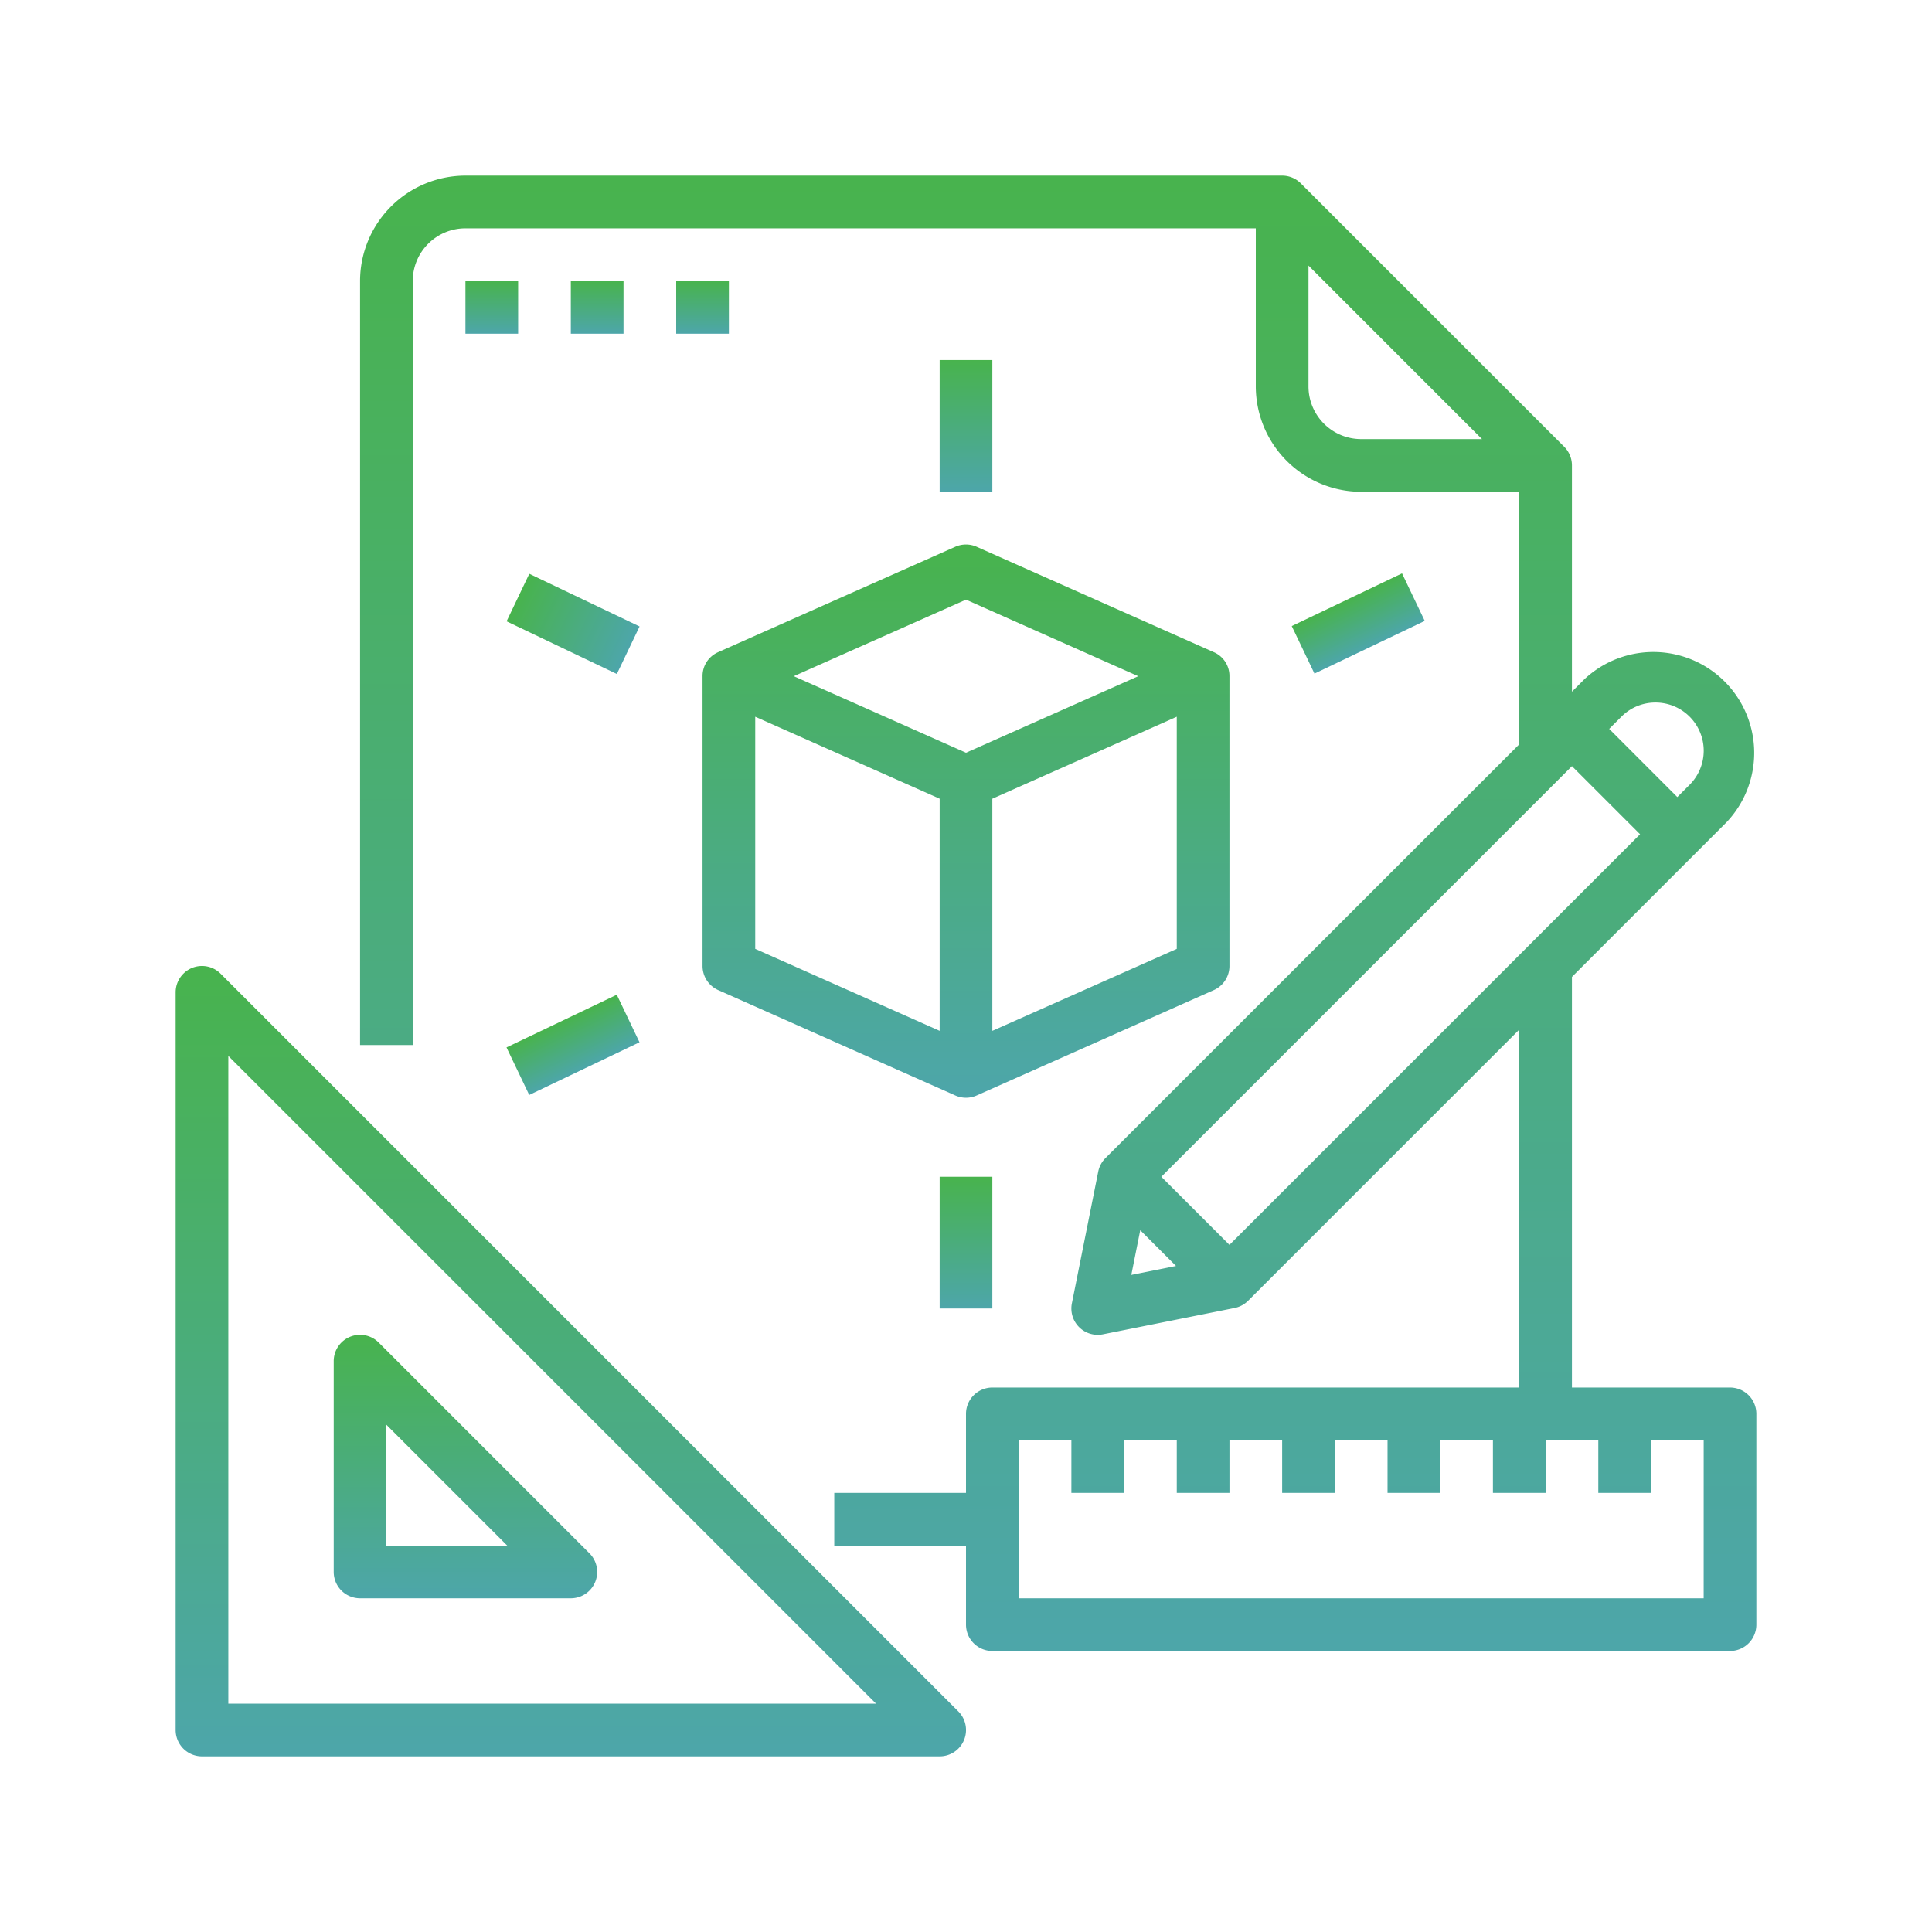 <?xml version="1.0" encoding="UTF-8"?> <svg xmlns="http://www.w3.org/2000/svg" width="110" height="110"><defs><linearGradient id="linear-gradient" x1=".5" x2=".5" y2="1" gradientUnits="objectBoundingBox"><stop offset="0" stop-color="#48b34d"></stop><stop offset="1" stop-color="#4da6aa"></stop></linearGradient><clipPath id="clip-path"><path id="Rectangle_265" data-name="Rectangle 265" class="cls-1" transform="translate(514 2191)" d="M0 0h90v90H0z"></path></clipPath><style> .cls-1{fill:url(#linear-gradient)} </style></defs><g id="mds-02" transform="translate(-504 -2181)"><g id="Mask_Group_4" data-name="Mask Group 4" style="clip-path:url(#clip-path)"><g id="Outline" transform="translate(511 2188)"><path id="Path_4658" data-name="Path 4658" class="cls-1" d="M5.561 48.439A1.5 1.5 0 0 0 3 49.5v42A1.5 1.5 0 0 0 4.5 93h42a1.5 1.5 0 0 0 1.061-2.561zM6 90V53.121L42.879 90z"></path><path id="Path_4659" data-name="Path 4659" class="cls-1" d="M13.5 84h12a1.5 1.5 0 0 0 1.061-2.561l-12-12A1.5 1.5 0 0 0 12 70.5v12a1.5 1.5 0 0 0 1.5 1.5zm1.5-9.879L21.879 81H15z"></path><path id="Path_4660" data-name="Path 4660" class="cls-1" d="M19.5 9h3v3h-3z"></path><path id="Path_4661" data-name="Path 4661" class="cls-1" d="M25.5 9h3v3h-3z"></path><path id="Path_4662" data-name="Path 4662" class="cls-1" d="M31.5 9h3v3h-3z"></path><path id="Path_4663" data-name="Path 4663" class="cls-1" d="M33.892 30.131A1.478 1.478 0 0 0 33 31.5V48a1.5 1.5 0 0 0 .891 1.371l13.5 6a1.494 1.494 0 0 0 1.219 0l13.5-6A1.5 1.5 0 0 0 63 48V31.5a1.478 1.478 0 0 0-.892-1.369l-13.5-6a1.5 1.5 0 0 0-1.219 0l-13.5 6zM46.5 51.692 36 47.025V33.808l10.5 4.667zM60 47.025l-10.5 4.667V38.475L60 33.808zM48 27.141l9.806 4.359L48 35.858 38.194 31.5z"></path><path id="Path_4664" data-name="Path 4664" class="cls-1" d="M46.5 60h3v7.5h-3z"></path><path id="Path_4665" data-name="Path 4665" class="cls-1" d="M46.5 13.5h3V21h-3z"></path><path id="Path_4666" data-name="Path 4666" class="cls-1" d="M24.133 25.012h3v6.958h-3z" transform="rotate(-64.46 25.655 28.51)"></path><path id="Path_4667" data-name="Path 4667" class="cls-1" d="M66.858 26.991h6.959v3h-6.959z" transform="rotate(-25.54 70.352 28.504)"></path><path id="Path_4668" data-name="Path 4668" class="cls-1" d="M22.153 50.984h6.959v3h-6.959z" transform="rotate(-25.54 25.639 52.505)"></path><path id="Path_4669" data-name="Path 4669" class="cls-1" d="M91.5 72h-9V48.621l8.818-8.821a5.743 5.743 0 0 0-8.118-8.118l-.7.7V19.5a1.5 1.5 0 0 0-.439-1.061l-15-15A1.5 1.5 0 0 0 66 3H19.5a6.007 6.007 0 0 0-6 6v43.5h3V9a3 3 0 0 1 3-3h45v9a6.007 6.007 0 0 0 6 6h9v14.379l-23.561 23.56a1.5 1.5 0 0 0-.41.767l-1.5 7.5a1.5 1.5 0 0 0 1.765 1.765l7.5-1.5a1.5 1.5 0 0 0 .766-.41l15.44-15.44V72h-30a1.5 1.5 0 0 0-1.5 1.5V78h-7.5v3H48v4.5a1.5 1.5 0 0 0 1.5 1.5h42a1.5 1.5 0 0 0 1.5-1.5v-12a1.5 1.5 0 0 0-1.5-1.5zm-24-57V8.121L77.379 18H70.5a3 3 0 0 1-3-3zm-8.379 45L82.5 36.621l3.879 3.879L63 63.879zm28.136-27a2.743 2.743 0 0 1 1.943 4.682l-.7.7-3.879-3.882.7-.7a2.724 2.724 0 0 1 1.939-.8zM57.921 63.043l2.036 2.036-2.545.509zM90 84H51v-9h3v3h3v-3h3v3h3v-3h3v3h3v-3h3v3h3v-3h3v3h3v-3h3v3h3v-3h3z"></path></g></g></g></svg> 